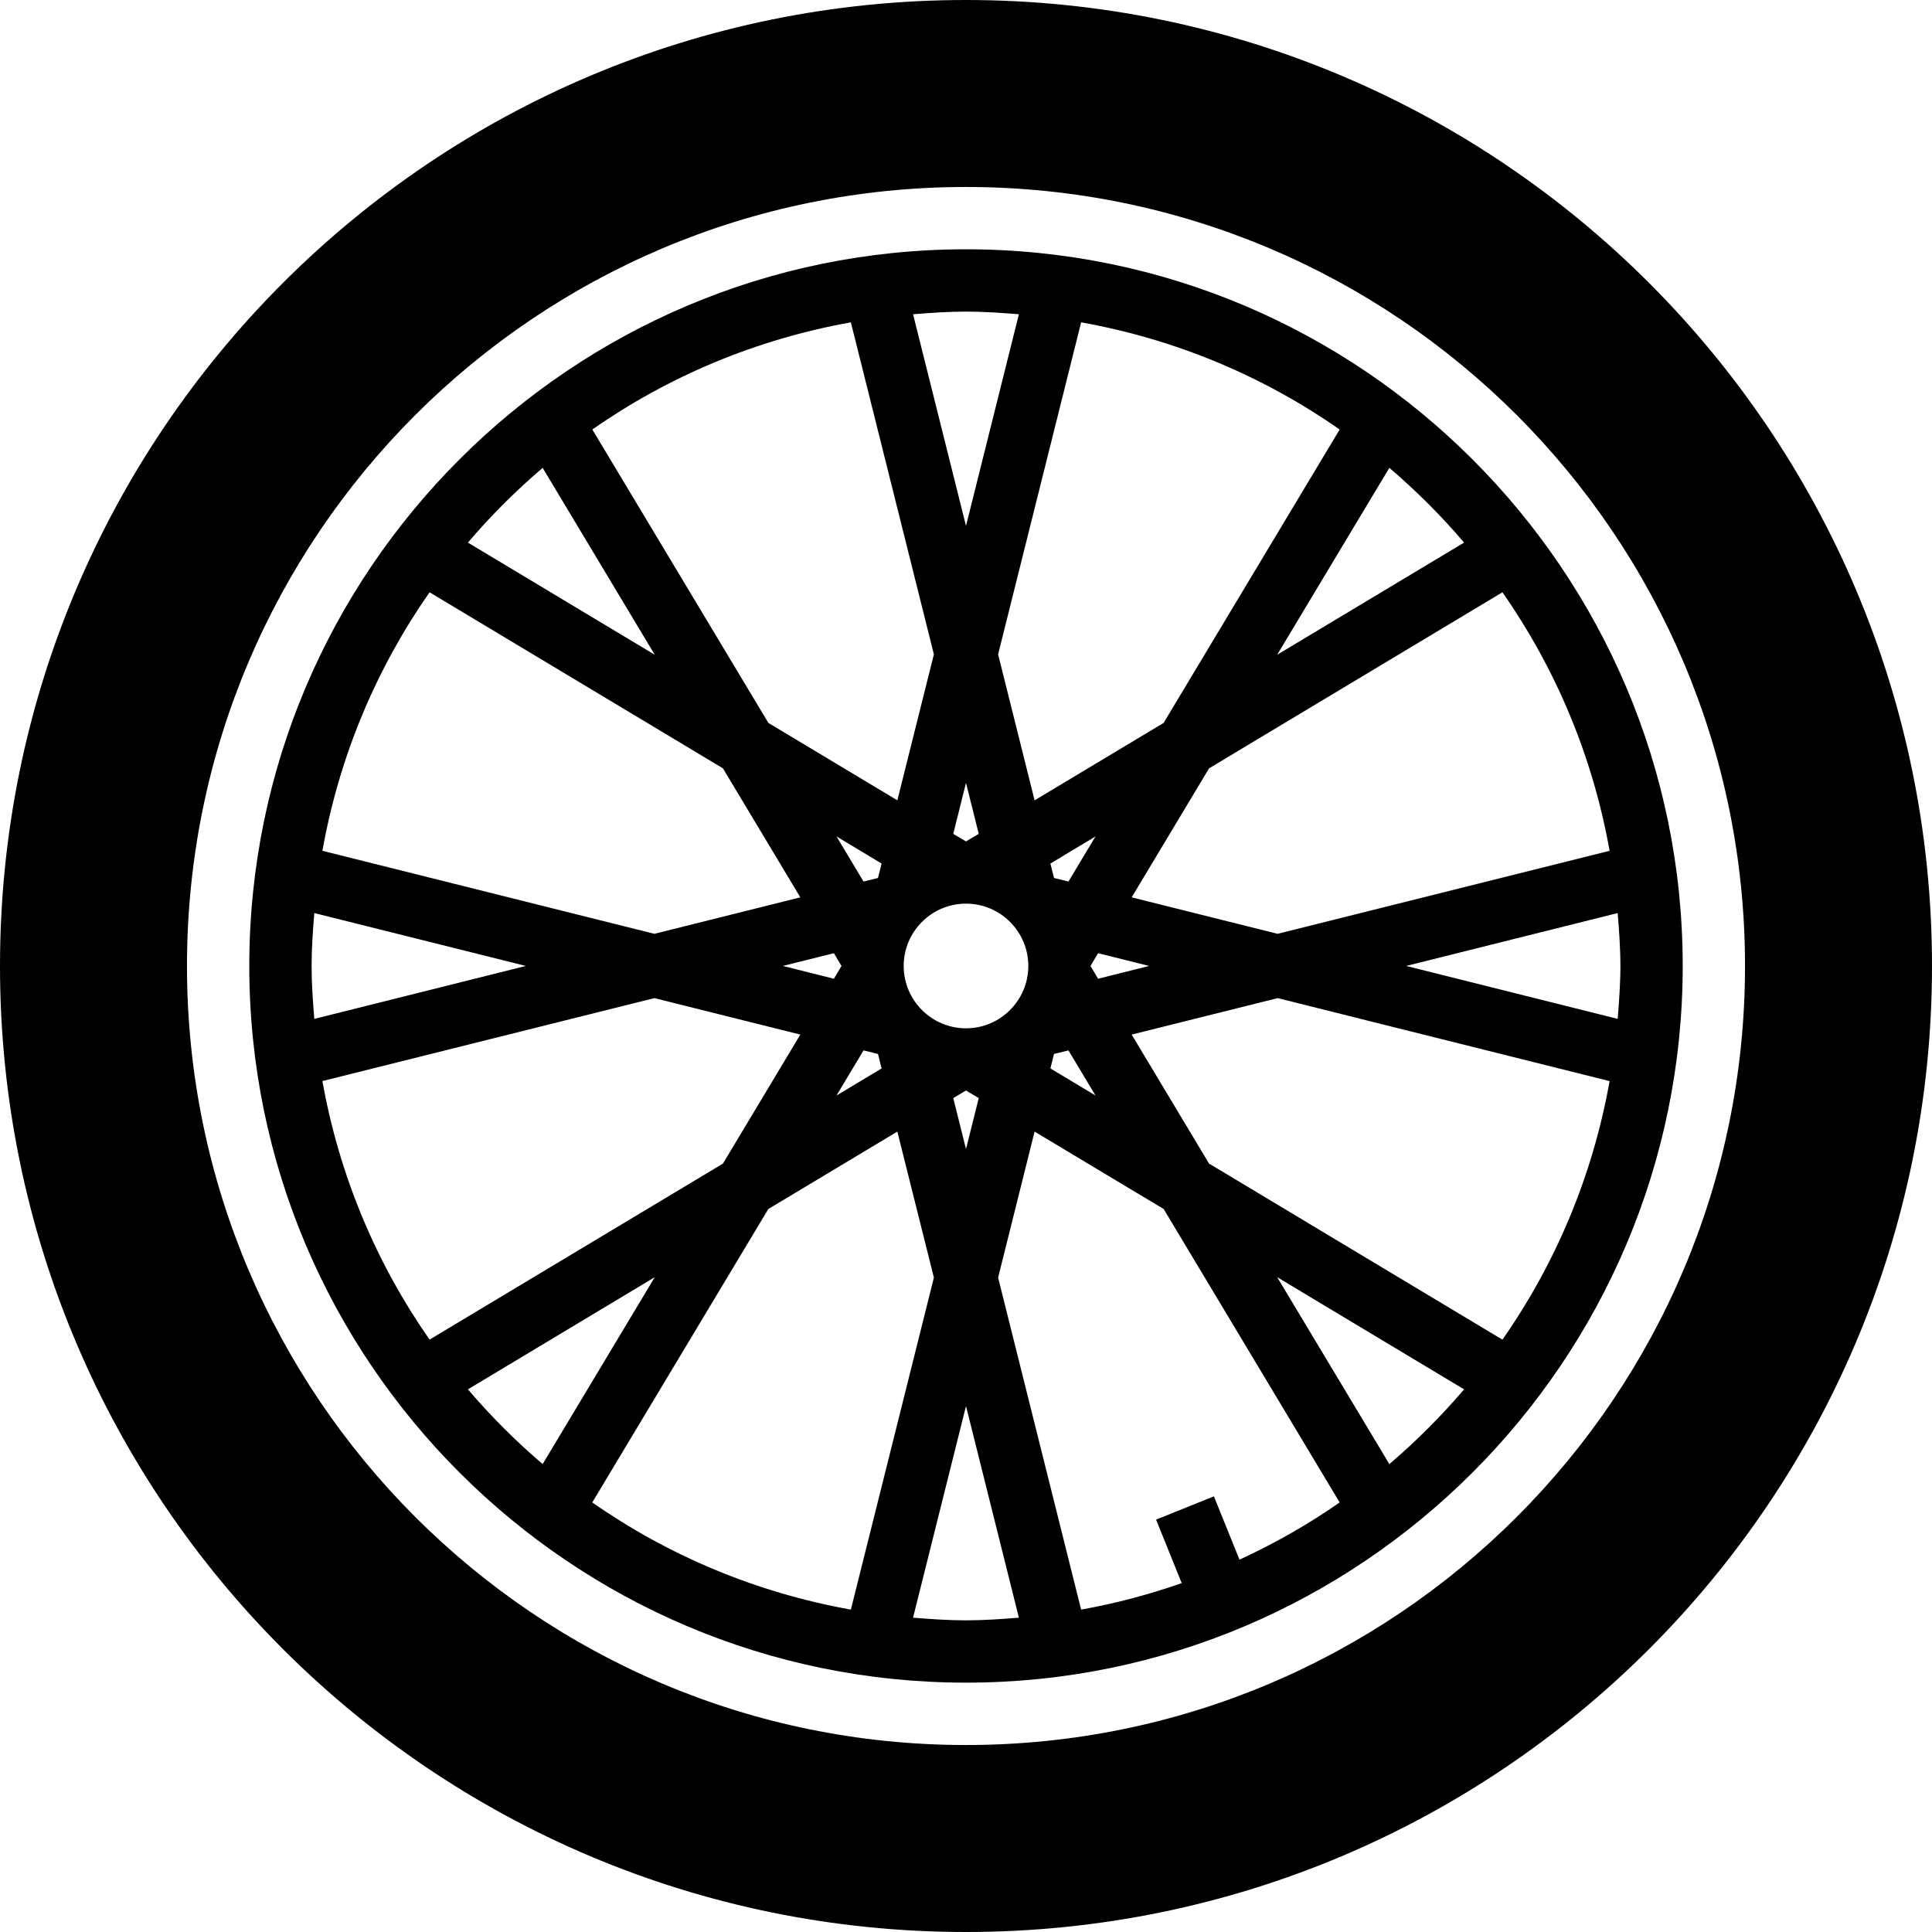 <svg width="32" height="32" viewBox="0 0 32 32" fill="none" xmlns="http://www.w3.org/2000/svg">
<path d="M16 0C7.163 0 0 7.163 0 16C0 24.837 7.163 32 16 32C24.837 32 32 24.837 32 16C32 7.163 24.837 0 16 0ZM16 28.903C8.874 28.903 3.097 23.126 3.097 16C3.097 8.874 8.874 3.097 16 3.097C23.126 3.097 28.903 8.874 28.903 16C28.903 23.126 23.126 28.903 16 28.903Z" fill="black"/>
<path d="M16 4.129C9.454 4.129 4.129 9.454 4.129 15.999C4.129 22.545 9.454 27.87 16 27.87C22.545 27.87 27.871 22.545 27.871 15.999C27.871 9.454 22.545 4.129 16 4.129ZM26.839 15.999C26.839 16.295 26.817 16.586 26.794 16.876L23.29 15.999L26.794 15.123C26.817 15.413 26.839 15.704 26.839 15.999ZM20.106 24.784L19.148 25.17L19.573 26.221C19.035 26.41 18.479 26.558 17.907 26.66L16.532 21.161L17.136 18.743L19.274 20.025L22.189 24.885C21.668 25.249 21.112 25.564 20.53 25.833L20.106 24.784ZM5.161 15.999C5.161 15.704 5.182 15.413 5.206 15.123L8.71 15.999L5.206 16.876C5.182 16.586 5.161 16.295 5.161 15.999ZM16 17.032C15.431 17.032 14.968 16.569 14.968 15.999C14.968 15.43 15.431 14.967 16 14.967C16.569 14.967 17.032 15.43 17.032 15.999C17.032 16.569 16.569 17.032 16 17.032ZM13.936 15.996C13.936 15.997 13.935 15.998 13.935 15.999C13.935 16.001 13.936 16.002 13.936 16.003L13.812 16.211L12.967 15.999L13.812 15.788L13.936 15.996ZM18.064 16.003C18.064 16.002 18.064 16.001 18.064 15.999C18.064 15.998 18.064 15.997 18.064 15.996L18.188 15.788L19.033 15.999L18.188 16.211L18.064 16.003ZM18.744 14.863L20.026 12.726L24.885 9.81C25.765 11.069 26.38 12.522 26.66 14.092L21.161 15.467L18.744 14.863ZM17.697 14.601L17.46 14.543C17.459 14.541 17.458 14.54 17.457 14.539L17.398 14.303L18.145 13.854L17.697 14.601ZM17.136 13.256L16.532 10.838L17.907 5.339C19.477 5.62 20.93 6.234 22.189 7.114L19.273 11.974L17.136 13.256ZM16.211 13.811L16.003 13.935C16.003 13.935 16.001 13.935 16 13.935C15.998 13.935 15.997 13.935 15.996 13.935L15.789 13.811L16 12.967L16.211 13.811ZM14.863 13.256L12.727 11.974L9.811 7.114C11.07 6.234 12.523 5.62 14.093 5.339L15.468 10.838L14.863 13.256ZM14.602 14.303L14.543 14.539C14.542 14.54 14.54 14.541 14.539 14.543L14.303 14.601L13.855 13.854L14.602 14.303ZM13.256 14.863L10.839 15.467L5.34 14.092C5.62 12.522 6.235 11.069 7.115 9.81L11.974 12.726L13.256 14.863ZM10.839 16.532L13.256 17.136L11.974 19.273L7.115 22.188C6.235 20.929 5.62 19.476 5.34 17.906L10.839 16.532ZM14.303 17.398L14.539 17.456L14.543 17.46L14.602 17.697L13.855 18.145L14.303 17.398ZM14.863 18.743L15.468 21.161L14.093 26.66C12.523 26.379 11.07 25.765 9.81 24.885L12.726 20.025L14.863 18.743ZM15.789 18.188L15.996 18.064C15.997 18.064 15.998 18.064 16 18.064C16.001 18.064 16.003 18.064 16.003 18.064L16.211 18.188L16 19.032L15.789 18.188ZM17.398 17.697L17.457 17.46C17.458 17.459 17.459 17.458 17.46 17.456L17.697 17.398L18.145 18.145L17.398 17.697ZM18.744 17.136L21.161 16.532L26.66 17.907C26.38 19.477 25.765 20.93 24.885 22.189L20.026 19.273L18.744 17.136ZM24.25 8.987L21.154 10.845L23.012 7.749C23.457 8.129 23.871 8.542 24.25 8.987ZM16.876 5.205L16 8.71L15.123 5.205C15.414 5.182 15.704 5.161 16 5.161C16.296 5.161 16.586 5.182 16.876 5.205ZM8.988 7.749L10.845 10.845L7.75 8.987C8.129 8.542 8.543 8.129 8.988 7.749ZM7.75 23.012L10.845 21.154L8.988 24.25C8.543 23.87 8.129 23.456 7.75 23.012ZM15.123 26.794L16 23.289L16.876 26.794C16.586 26.817 16.296 26.838 16 26.838C15.704 26.838 15.414 26.817 15.123 26.794ZM23.012 24.25L21.154 21.154L24.25 23.012C23.871 23.456 23.457 23.87 23.012 24.25Z" fill="black"/>
</svg>
